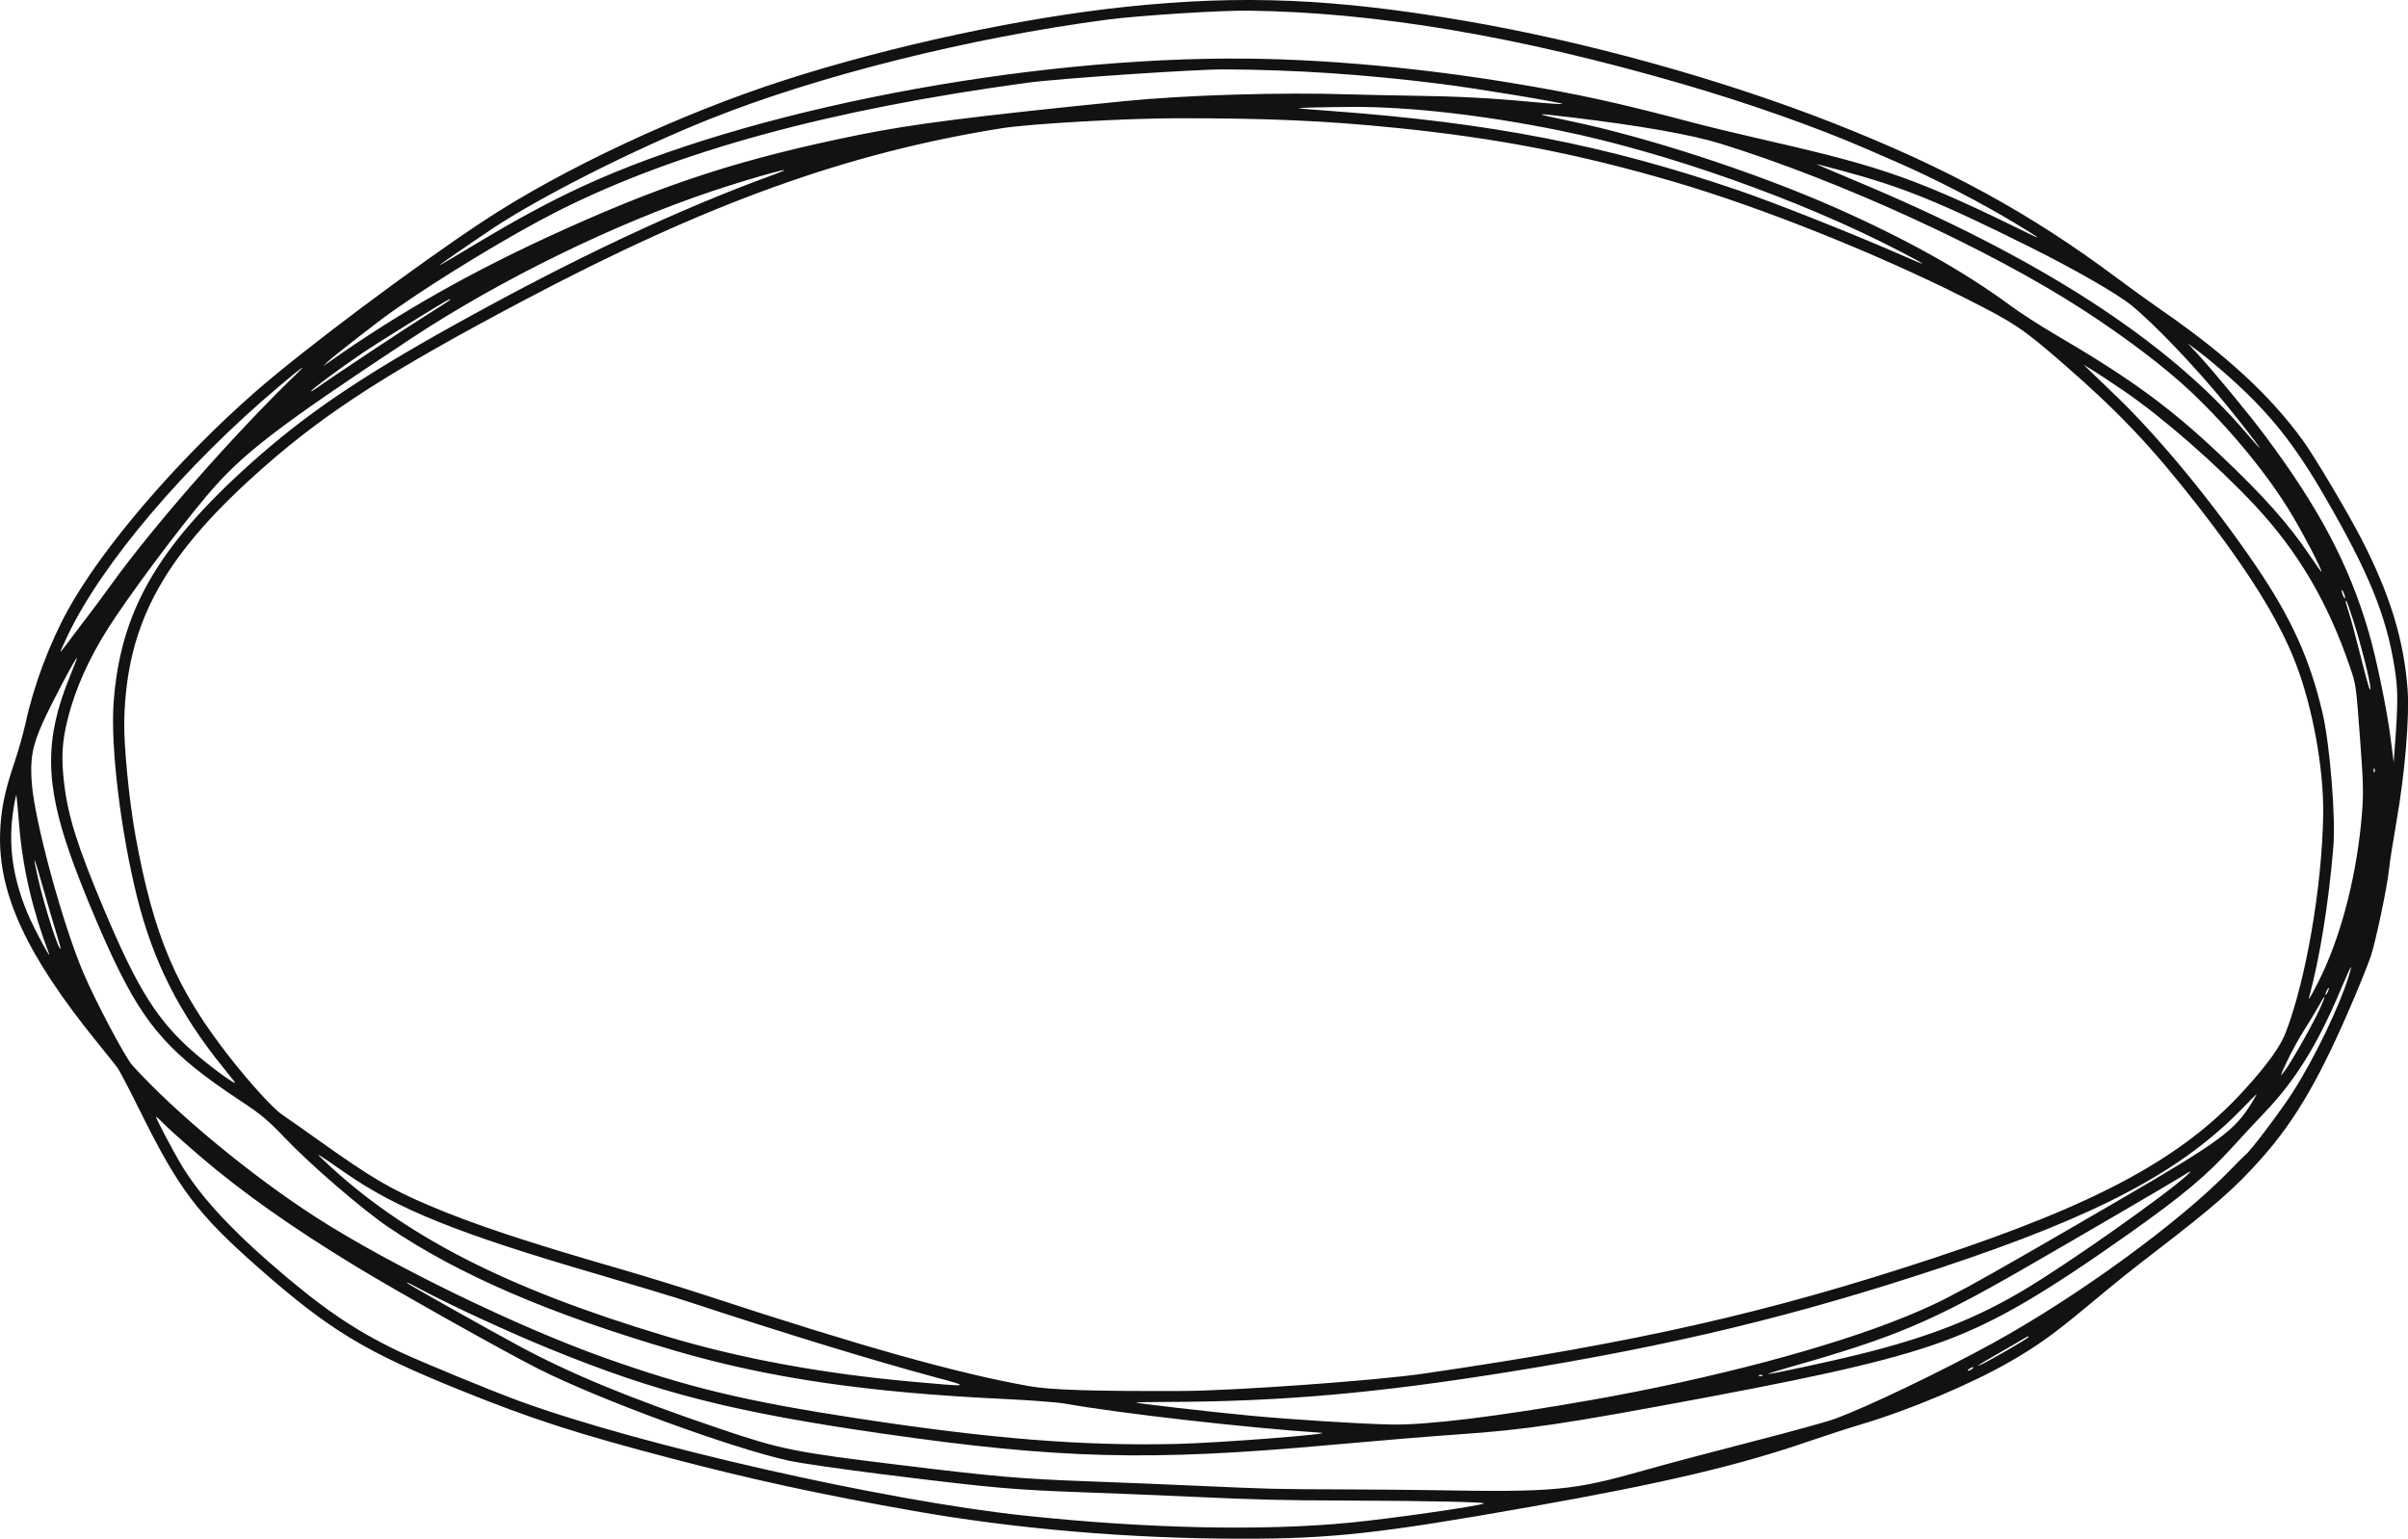 <?xml version="1.0" encoding="UTF-8"?><svg xmlns="http://www.w3.org/2000/svg" xmlns:xlink="http://www.w3.org/1999/xlink" height="728.4" preserveAspectRatio="xMidYMid meet" version="1.0" viewBox="0.0 0.0 1139.8 728.4" width="1139.8" zoomAndPan="magnify"><defs><clipPath id="a"><path d="M 0 0 L 1139.84 0 L 1139.84 728.43 L 0 728.43 Z M 0 0"/></clipPath></defs><g><g clip-path="url(#a)" id="change1_1"><path d="M 1133.469 354.922 L 1133.02 360.914 L 1131.629 349.898 C 1129.91 336.281 1124.93 312.004 1121.25 299.387 C 1111.961 267.469 1097.871 240.746 1072.25 206.395 C 1064.141 195.535 1047.781 175.73 1039.852 167.18 L 1035.539 162.539 L 1041.309 166.852 C 1044.48 169.223 1051.172 174.848 1056.16 179.344 C 1074.59 195.941 1086.148 210.488 1100.23 234.781 C 1121.078 270.758 1129.41 291.039 1133.352 315.473 C 1135.148 326.578 1135.16 332.352 1133.469 354.922 Z M 1122 325.605 C 1122.109 328.66 1120.762 324.207 1116.828 308.52 C 1114.949 301.016 1112.73 292.781 1111.898 290.223 C 1110.238 285.148 1110.07 284.402 1110.559 284.367 C 1110.738 284.355 1112.32 288.793 1114.059 294.23 C 1117.441 304.723 1121.891 322.297 1122 325.605 Z M 1124.031 365.316 C 1123.828 365.965 1123.629 365.789 1123.52 364.871 C 1123.422 364.043 1123.57 363.562 1123.852 363.805 C 1124.141 364.047 1124.219 364.727 1124.031 365.316 Z M 1108.41 279.766 C 1108.352 279.02 1108.621 279.145 1109.121 280.109 C 1109.559 280.949 1109.961 282.168 1110.012 282.82 C 1110.059 283.566 1109.801 283.441 1109.301 282.477 C 1108.859 281.637 1108.461 280.414 1108.41 279.766 Z M 1117.051 349.012 C 1118.68 370.789 1118.789 375.309 1118 385.258 C 1115.801 412.609 1108.898 440.391 1099.172 461.082 C 1095.898 468.027 1092.328 474.473 1092.91 472.363 C 1097.969 454.047 1102.352 426.949 1104.469 400.797 C 1105.621 386.664 1102.809 352.156 1099.289 337.246 C 1093.328 311.941 1084.57 292.613 1067.961 268.121 C 1047.84 238.457 1022.27 207.332 1001.891 187.711 C 997.902 183.863 992.746 178.906 990.438 176.691 L 986.238 172.668 L 990.297 175.113 C 992.527 176.461 999.301 180.941 1005.34 185.07 C 1023.84 197.715 1049.16 219.844 1067.262 239.184 C 1087.711 261.047 1101.859 285.062 1112.328 315.742 C 1115.18 324.086 1115.211 324.266 1117.051 349.012 Z M 1101.148 469.355 C 1101.551 468.453 1102.059 467.699 1102.27 467.684 C 1102.488 467.668 1102.34 468.395 1101.941 469.297 C 1101.539 470.203 1101.039 470.953 1100.82 470.973 C 1100.602 470.988 1100.75 470.262 1101.148 469.355 Z M 1111.719 462.242 C 1107.27 476.621 1095.449 501.098 1085.27 517.023 C 1079.711 525.73 1065.488 544.613 1063.07 546.496 C 1062.449 546.98 1059.012 550.41 1055.41 554.121 C 1031.781 578.52 983.254 613.887 943.328 635.812 C 918.871 649.246 884.684 665.66 868.84 671.574 C 865.16 672.945 847.371 677.855 829.309 682.484 C 811.238 687.109 788.738 693.09 779.301 695.773 C 744.355 705.699 736.371 706.461 677.719 705.438 C 668.531 705.277 649.398 705.113 635.195 705.074 C 604.234 704.992 600.785 704.906 567.297 703.387 C 552.906 702.734 529.961 701.793 516.305 701.301 C 482.891 700.082 471.801 699.129 425.418 693.465 C 375.762 687.402 369.59 686.152 340.316 676.227 C 297.766 661.793 270.129 650.379 245.25 636.961 C 231.246 629.406 193.914 608.418 192.957 607.559 C 191.91 606.621 193.043 607.129 198.711 610.141 C 213.938 618.23 240.281 630.398 260.023 638.469 C 311.344 659.445 346.84 668.465 418.75 678.809 C 501.211 690.668 544.402 691.758 628.852 684.109 C 650.762 682.125 678.648 679.824 690.816 678.996 C 722.078 676.871 741.023 674.035 808.273 661.426 C 869.09 650.02 899.48 642.734 922.152 634.125 C 945.773 625.152 967.906 612.176 1008.109 583.734 C 1033.141 566.023 1044.57 556.434 1057.121 542.602 C 1061.602 537.664 1068.219 530.539 1071.828 526.773 C 1086.391 511.57 1096.82 494.812 1107.609 469.266 C 1110.34 462.801 1112.68 457.605 1112.809 457.719 C 1112.949 457.836 1112.461 459.867 1111.719 462.242 Z M 960.188 632.945 C 960.234 633.543 939.062 645.711 936.59 646.512 C 935.523 646.855 937.906 645.289 941.887 643.031 C 945.867 640.77 951.52 637.504 954.445 635.773 C 960.531 632.172 960.145 632.363 960.188 632.945 Z M 933.523 648.012 C 932.906 648.48 932.043 648.895 931.609 648.926 C 931.176 648.957 931.324 648.602 931.945 648.129 C 932.566 647.66 933.43 647.25 933.863 647.219 C 934.297 647.184 934.145 647.543 933.523 648.012 Z M 702.422 711.734 C 699.738 713.02 658.027 718.992 638.77 720.848 C 597.434 724.832 543.164 723.652 485.215 717.508 C 419.094 710.496 303.578 684.324 246.012 663.316 C 232.289 658.309 197.758 644.066 188.215 639.477 C 167.109 629.332 151.504 618.578 127.555 597.676 C 107.867 580.496 94.188 565.348 85.887 551.535 C 82.113 545.258 73.871 529.648 73.848 528.738 C 73.84 528.43 75.438 529.844 77.395 531.883 C 79.352 533.918 87.293 541.02 95.039 547.66 C 114.527 564.371 138.516 581.309 168.523 599.547 C 188.402 611.633 238.238 639.609 254.785 647.977 C 283.613 662.551 345.73 685.355 373.203 691.449 C 378.52 692.625 398.797 695.57 418.27 697.988 C 470.914 704.531 479.281 705.27 515.367 706.551 C 527.414 706.977 548.926 707.863 563.176 708.516 C 595.746 710.008 606.648 710.277 638.773 710.367 C 675.117 710.469 703.773 711.086 702.422 711.734 Z M 62.652 504.324 C 59.301 500.617 45.5 474.602 39.648 460.969 C 29.785 437.98 16.438 389.055 15.051 370.824 C 14.16 359.105 15.285 353.043 20.48 341.566 C 24.508 332.68 35.742 311.426 36.445 311.371 C 36.598 311.359 35.102 315.316 33.113 320.16 C 21.098 349.465 21.195 370.543 33.512 405.32 C 38.449 419.266 47.723 441.531 54.32 455.293 C 69.121 486.164 81.059 499.438 113.082 520.613 C 123.773 527.684 126.629 530.059 135.051 538.891 C 147.113 551.535 171.605 572.648 183.797 580.91 C 217.117 603.484 260.168 622.059 319.266 639.359 C 363.645 652.348 410.273 659.199 475.176 662.27 C 487.5 662.852 500.453 663.832 503.961 664.453 C 530.719 669.176 589.402 675.859 625.23 678.266 C 632.613 678.762 576.496 683.113 556.922 683.562 C 512.375 684.582 469.074 681.121 406.133 671.508 C 352.902 663.375 325.535 656.809 285.754 642.621 C 244.449 627.891 184.781 598.855 150.113 576.609 C 119.172 556.762 83.102 526.949 62.652 504.324 Z M 28.637 449.105 C 27.773 450.105 21.023 429.008 18.086 416.133 C 15.09 403.012 15.969 404.586 20.359 420.215 C 22.645 428.344 25.504 438.098 26.715 441.891 C 27.922 445.684 28.785 448.93 28.637 449.105 Z M 12.949 432.152 C 5.383 413.844 3.527 397.617 6.945 379.621 C 7.293 377.797 7.652 376.293 7.746 376.289 C 7.836 376.285 8.438 382.762 9.082 390.684 C 10.719 410.812 15.324 430.723 23.027 450.992 C 25.027 456.258 15.719 438.852 12.949 432.152 Z M 32.043 300.836 C 48.277 266.734 87.535 220.477 132.188 182.836 C 143.191 173.559 145.914 171.621 140.262 177.082 C 110.379 205.965 72.73 248.816 52.344 277.16 C 49.043 281.75 43.734 288.887 40.555 293.023 C 37.371 297.156 33.391 302.43 31.707 304.738 C 30.023 307.051 28.633 308.75 28.617 308.52 C 28.598 308.289 30.141 304.832 32.043 300.836 Z M 171.27 167.336 C 179.035 162.051 211.66 141.855 212.816 141.613 C 212.926 141.594 213.023 141.723 213.039 141.902 C 213.051 142.082 208.195 145.254 202.25 148.949 C 192.965 154.715 157.035 178.559 149.676 183.832 C 148.328 184.797 147.215 185.418 147.199 185.211 C 147.152 184.574 160.473 174.684 171.27 167.336 Z M 154.898 171.445 C 157.32 169.027 178.434 152.562 185.656 147.457 C 207.781 131.828 242.203 110.965 264.098 99.914 C 319.98 71.715 392.82 51.812 486.473 39.152 C 501.344 37.145 565.941 32.777 579.727 32.852 C 613.711 33.031 646.754 35.266 682.719 39.812 C 698.977 41.867 740 48.652 739.523 49.207 C 739.344 49.414 732.777 48.98 724.93 48.238 C 705.484 46.406 690.098 45.605 668.438 45.301 C 658.379 45.156 645.312 44.883 639.398 44.688 C 606.395 43.605 561.199 44.965 531.617 47.934 C 460.801 55.039 431.273 58.801 406.133 63.926 C 351.805 74.992 316.387 86.375 267.129 108.594 C 224.207 127.953 189.48 147.559 155.203 171.77 L 153.051 173.293 Z M 232.754 108.445 C 255.246 93.391 300.469 70.551 335.668 56.469 C 387.137 35.875 458.797 17.93 523.938 9.316 C 538.668 7.371 577.551 4.883 590.734 5.047 C 651.207 5.785 718.152 17.066 795.918 39.621 C 827.367 48.746 859.695 60.148 883.613 70.559 C 887.004 72.031 893.656 74.93 898.398 77 C 916.016 84.68 937.543 95.844 954.609 106.148 C 964.098 111.879 966.699 113.715 962.16 111.484 C 908.152 84.934 892.508 79.324 837.18 66.684 C 824.105 63.699 808.121 59.852 801.656 58.129 C 766.328 48.73 746.648 44.422 715.777 39.32 C 672.816 32.223 628.773 28.156 590.465 27.754 C 485.609 26.652 353.801 52.02 275.328 88.402 C 259.844 95.582 244.07 104.113 224.766 115.746 C 215.469 121.348 207.855 125.82 207.844 125.684 C 207.828 125.465 222.645 115.215 232.754 108.445 Z M 972.434 158.125 C 965.574 154.121 956.184 148.047 951.555 144.629 C 929.715 128.496 902.871 113.461 869.23 98.523 C 831.969 81.977 780.02 64.969 743.617 57.395 C 725.219 53.562 725.184 53.316 743.344 55.504 C 776.598 59.508 800.516 63.715 814.316 67.984 C 870.98 85.516 941.887 118.039 986.277 146.859 C 1006.34 159.883 1024.879 173.973 1036.969 185.375 C 1055.859 203.203 1074.051 225.414 1085.148 244.215 C 1091.191 254.449 1098.75 269.043 1098.879 270.703 C 1098.898 271.008 1096.379 267.492 1093.27 262.891 C 1083.199 247.973 1071.52 234.867 1050.961 215.391 C 1027.031 192.738 1008.328 179.102 972.434 158.125 Z M 620.805 50.91 C 625.816 50.762 634.742 50.629 640.641 50.613 C 667.715 50.543 702.664 54.543 738.172 61.773 C 788.746 72.07 852.348 94.605 898.762 118.676 C 913.098 126.105 913.438 126.641 900.113 120.777 C 877.965 111.035 840.273 96.066 823.141 90.207 C 760.238 68.699 705.816 58.094 629.66 52.504 C 611.859 51.195 611.777 51.18 620.805 50.91 Z M 64.777 424.258 C 72.398 455.074 84.836 479.727 105.77 505.516 C 108.277 508.602 110.68 511.625 111.109 512.234 C 112.742 514.555 100.789 505.949 92.641 498.945 C 74.629 483.465 65.352 468.797 49.008 429.969 C 36.68 400.688 32.207 386.492 30.355 370.824 C 28.938 358.781 29.328 351.484 31.965 340.699 C 35.355 326.852 41.785 312.297 50.902 297.844 C 60.359 282.848 83.109 252.23 97.617 234.98 C 114.434 214.977 130.457 202.629 194.566 160.266 C 236.684 132.438 290.742 105.98 337.227 90.453 C 357.723 83.605 381.043 77.285 367.016 82.383 C 320.855 99.145 271.16 122.551 213.574 154.645 C 169.781 179.051 144.324 196.41 118.789 219.273 C 74.379 259.035 56.816 289.715 53.766 332.859 C 52.301 353.539 57.07 393.105 64.777 424.258 Z M 431.469 654.062 C 388.902 650.211 350.508 643.117 315.438 632.621 C 239.348 609.844 190.766 584.887 153.184 549.266 C 148.859 545.164 149.266 545.402 163.281 555.133 C 188.344 572.535 216.902 584.016 283.188 603.34 C 299.719 608.156 319.105 614.023 326.27 616.379 C 372.793 631.668 413.523 644.129 442.133 651.828 C 459.965 656.625 459.914 656.637 431.469 654.062 Z M 834.262 651.211 C 834.02 651.496 833.34 651.574 832.754 651.391 C 832.105 651.184 832.277 650.984 833.195 650.875 C 834.023 650.781 834.504 650.93 834.262 651.211 Z M 1035.422 556.145 C 1024.988 565.746 979.645 597.715 958.488 610.379 C 935.191 624.324 912.789 633.086 879.402 641.305 C 866.113 644.578 839.055 650.41 836.984 650.449 C 836.23 650.465 841.387 648.836 848.445 646.832 C 896.246 633.27 914.219 625.703 956.996 601.125 C 979.941 587.941 1028.512 559.594 1032.32 557.164 C 1037.199 554.047 1037.969 553.793 1035.422 556.145 Z M 1002.199 568.621 C 929.523 610.895 921.152 615.465 902.039 623.281 C 866.492 637.816 810.496 652.668 753.141 662.777 C 708.789 670.594 675.371 674.691 658.641 674.367 C 644.184 674.082 611.461 672.035 592.055 670.195 C 573.102 668.395 537.414 664.293 537.734 663.953 C 537.855 663.824 544.562 663.695 552.645 663.672 C 606.605 663.5 651.445 659.551 714.402 649.426 C 791.57 637.012 849.852 622.953 918.391 600.223 C 993.176 575.418 1032.469 554.633 1061.719 524.41 C 1065.109 520.906 1068 518.008 1068.129 517.969 C 1068.27 517.93 1067.32 519.629 1066.031 521.738 C 1057.75 535.316 1051.281 540.07 1002.199 568.621 Z M 1090.75 487.484 C 1093.289 483.508 1096.391 478.359 1097.641 476.043 C 1100.859 470.094 1101.141 470.77 1098.18 477.324 C 1094.922 484.566 1084.66 502.688 1081.398 506.988 C 1078.988 510.152 1079.059 509.879 1082.488 502.539 C 1084.488 498.234 1088.211 491.461 1090.75 487.484 Z M 1081.969 488.676 C 1079.34 495.543 1073.172 504.09 1061.969 516.375 C 1032.98 548.172 992.84 569.895 916.047 595.324 C 837.305 621.402 775.262 635.473 673.562 650.312 C 651.359 653.555 584.191 658.379 559.797 658.484 C 518.074 658.668 497.328 658.02 487.199 656.207 C 452.625 650.027 408.582 637.66 333.973 613.18 C 323.223 609.652 304.926 604.02 293.312 600.66 C 248.246 587.633 224.129 579.602 202.742 570.504 C 184.637 562.801 175.754 557.559 151.258 540.121 C 143.828 534.832 135.848 529.219 133.523 527.648 C 129.262 524.77 118.211 512.645 108.457 500.148 C 83.324 467.957 72.805 443.191 64.16 395.859 C 61.133 379.285 58.523 352.547 58.809 341.059 C 59.98 294.355 77.723 262.41 125.945 220.203 C 155.211 194.594 185.074 175.48 247.332 142.523 C 334.691 96.277 400.75 72.441 474.062 60.723 C 487.383 58.594 532.789 56.004 557.246 55.98 C 600.125 55.938 627.062 57.121 660.754 60.527 C 708.859 65.395 747.418 72.883 792.652 86.145 C 833.668 98.172 888.266 119.98 929.832 140.941 C 953.809 153.035 957.297 155.367 977.152 172.645 C 1002.852 194.996 1018.57 211.613 1039.84 238.867 C 1064.262 270.164 1078.75 293.445 1086.711 314.148 C 1094.711 334.957 1099.988 364.121 1099.66 385.672 C 1099.129 419.641 1091.578 463.578 1081.969 488.676 Z M 1008.922 144.562 C 1019.898 153.523 1039.121 173.676 1053.691 191.5 C 1060.781 200.164 1069.891 211.977 1069.512 212.004 C 1069.352 212.016 1066.73 209.086 1063.68 205.492 C 1026.25 161.32 965.16 121.855 877.73 85.363 C 867.664 81.16 859.609 77.711 859.828 77.695 C 860.051 77.68 865.27 79.023 871.426 80.684 C 900.789 88.605 917.57 95.406 960.578 116.812 C 981.91 127.43 1002.18 139.066 1008.922 144.562 Z M 1089.961 208.379 C 1074.41 187.062 1053.859 168.102 1023.629 147.176 C 1017.871 143.188 1008.23 136.242 1002.211 131.738 C 961.16 101.035 921.863 79.547 868 58.355 C 815.008 37.504 750.508 19.617 692.766 9.758 C 631.574 -0.688 588.02 -2.504 533.797 3.129 C 484.23 8.277 422.234 21.566 371.246 37.977 C 322.16 53.77 266.27 79.93 228.797 104.648 C 196.176 126.168 143.66 165.508 120.625 185.68 C 84.082 217.688 48.52 259.102 32.211 288.656 C 23.457 304.52 15.977 324.465 12.129 342.199 C 11.07 347.082 8.641 355.664 6.734 361.27 C 2.168 374.68 0.348 383.77 0.035 394.738 C -0.781 423.23 12.734 452.344 45.629 492.973 C 50.297 498.738 54.816 504.402 55.676 505.562 C 56.531 506.723 61.367 516.012 66.418 526.199 C 84.703 563.074 93.461 574.672 122.082 599.914 C 155.543 629.426 172.578 639.793 217.406 657.926 C 251.965 671.902 272.773 678.625 318.965 690.723 C 356.484 700.551 388.777 707.539 431.82 715.152 C 480.738 723.809 534.52 728.387 587.711 728.43 C 630.27 728.461 653.398 725.914 723.992 713.41 C 787.352 702.188 822.816 693.832 856.668 682.152 C 864.121 679.582 875.117 676.02 881.109 674.238 C 904.25 667.355 933.516 654.992 951.914 644.32 C 964.551 636.996 972.18 631.523 987.504 618.785 C 1003.551 605.445 1007.539 602.242 1020.281 592.449 C 1048.391 570.848 1058.09 562.32 1070.469 548.367 C 1086.738 530.016 1098.391 509.887 1114.012 473.141 C 1117.371 465.25 1121.031 456.105 1122.141 452.82 C 1124.512 445.836 1130.109 419.141 1130.852 411.312 C 1131.129 408.34 1132.711 398.211 1134.359 388.805 C 1138.352 366.043 1140.59 339.289 1139.602 326.25 C 1137.82 302.773 1131.23 281.297 1117.801 255.227 C 1111.211 242.434 1095.422 215.867 1089.961 208.379" fill="#131212"/></g></g></svg>